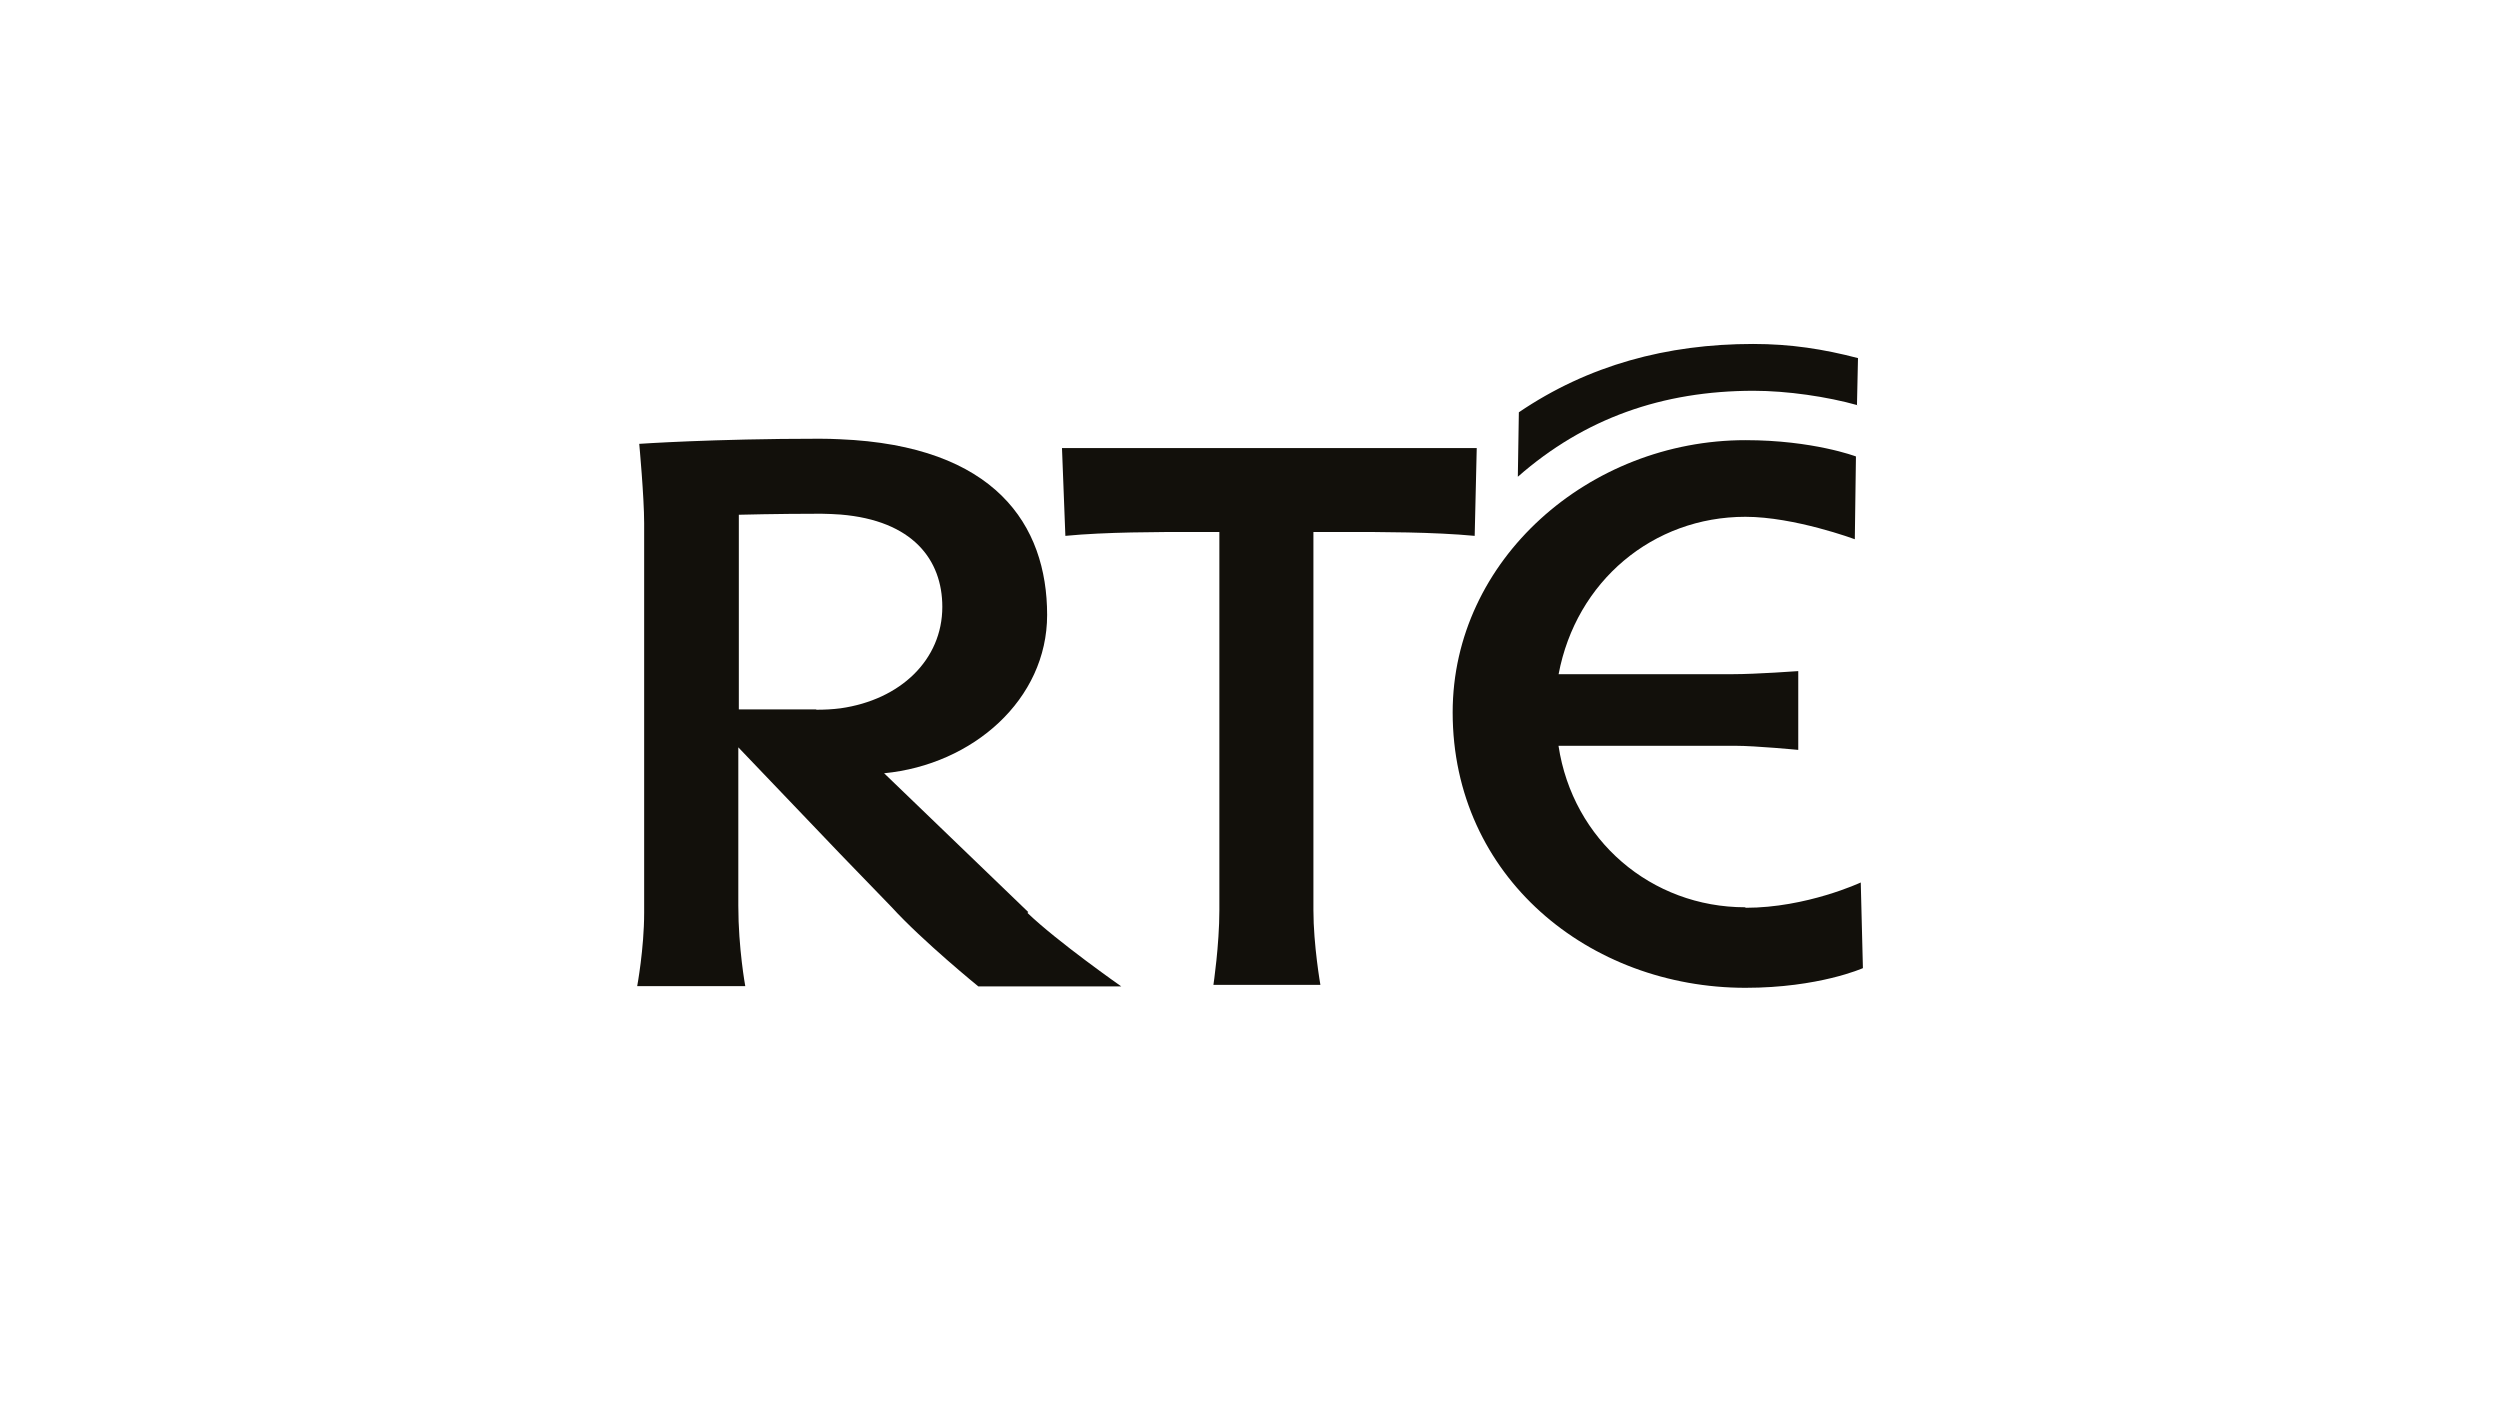<?xml version="1.0" encoding="UTF-8"?><svg id="uuid-0299e92a-1a64-4c56-8743-ecc8c3c4fc13" xmlns="http://www.w3.org/2000/svg" viewBox="0 0 244 138"><path d="M170.34,88.55c-9.18,0-16.84-6.55-18.23-15.76h17.3c1.92,0,6.1.4,6.1.4v-7.69s-4.09.3-6.4.3h-16.99c1.71-9.08,9.21-15.36,18.23-15.36,4.79,0,10.68,2.19,10.68,2.19l.11-8.08s-4.19-1.59-10.78-1.59c-15.26,0-28.58,11.66-28.58,26.57,0,16.07,13.35,26.88,28.58,26.88,7.17,0,11.46-1.92,11.46-1.92l-.21-8.36s-5.28,2.47-11.25,2.47l-.02-.07Z" fill="#12100b" stroke-width="0"/><path d="M118.43,96.12s.58-3.88.58-7.28v-36.92h-2.49c-3.4,0-8.65,0-12.54.38l-.33-8.57h40.48l-.2,8.57c-4.02-.38-9.18-.38-12.67-.38h-3.07v36.92c0,3.4.68,7.28.68,7.28h-10.46.03Z" fill="#12100b" stroke-width="0"/><path d="M181.31,39.55c-2.98-.84-6.89-1.41-10.15-1.41-8.9,0-16.53,2.69-23.02,8.39l.1-6.29c6.77-4.6,14.46-6.67,22.86-6.67,3.68,0,6.87.5,10.24,1.38l-.1,4.6h.06Z" fill="#12100b" stroke-width="0"/><path d="M100.36,89.02l-14.07-13.55c8.67-.84,15.91-7.2,15.91-15.45,0-8.79-5.07-16.53-20.24-17.15-.63-.03-1.28-.05-1.96-.05-10.46,0-17.61.5-17.61.5,0,0,.48,5.16.48,7.76v38c0,3.51-.68,7.17-.68,7.17h10.55s-.68-3.68-.68-7.86v-15.45l9.92,10.38,5.02,5.19c3.09,3.38,8.48,7.76,8.48,7.76h13.95s-6.24-4.37-9.15-7.17l.08-.08ZM79.66,69.24h-7.55v-19s3.68-.1,8.06-.1c.66,0,1.29.05,1.87.08,7.03.58,9.93,4.4,9.93,9.01,0,5.16-4.08,9.07-9.93,9.9-.76.1-1.56.14-2.36.14l-.02-.03Z" fill="#12100b" stroke-width="0"/></svg>